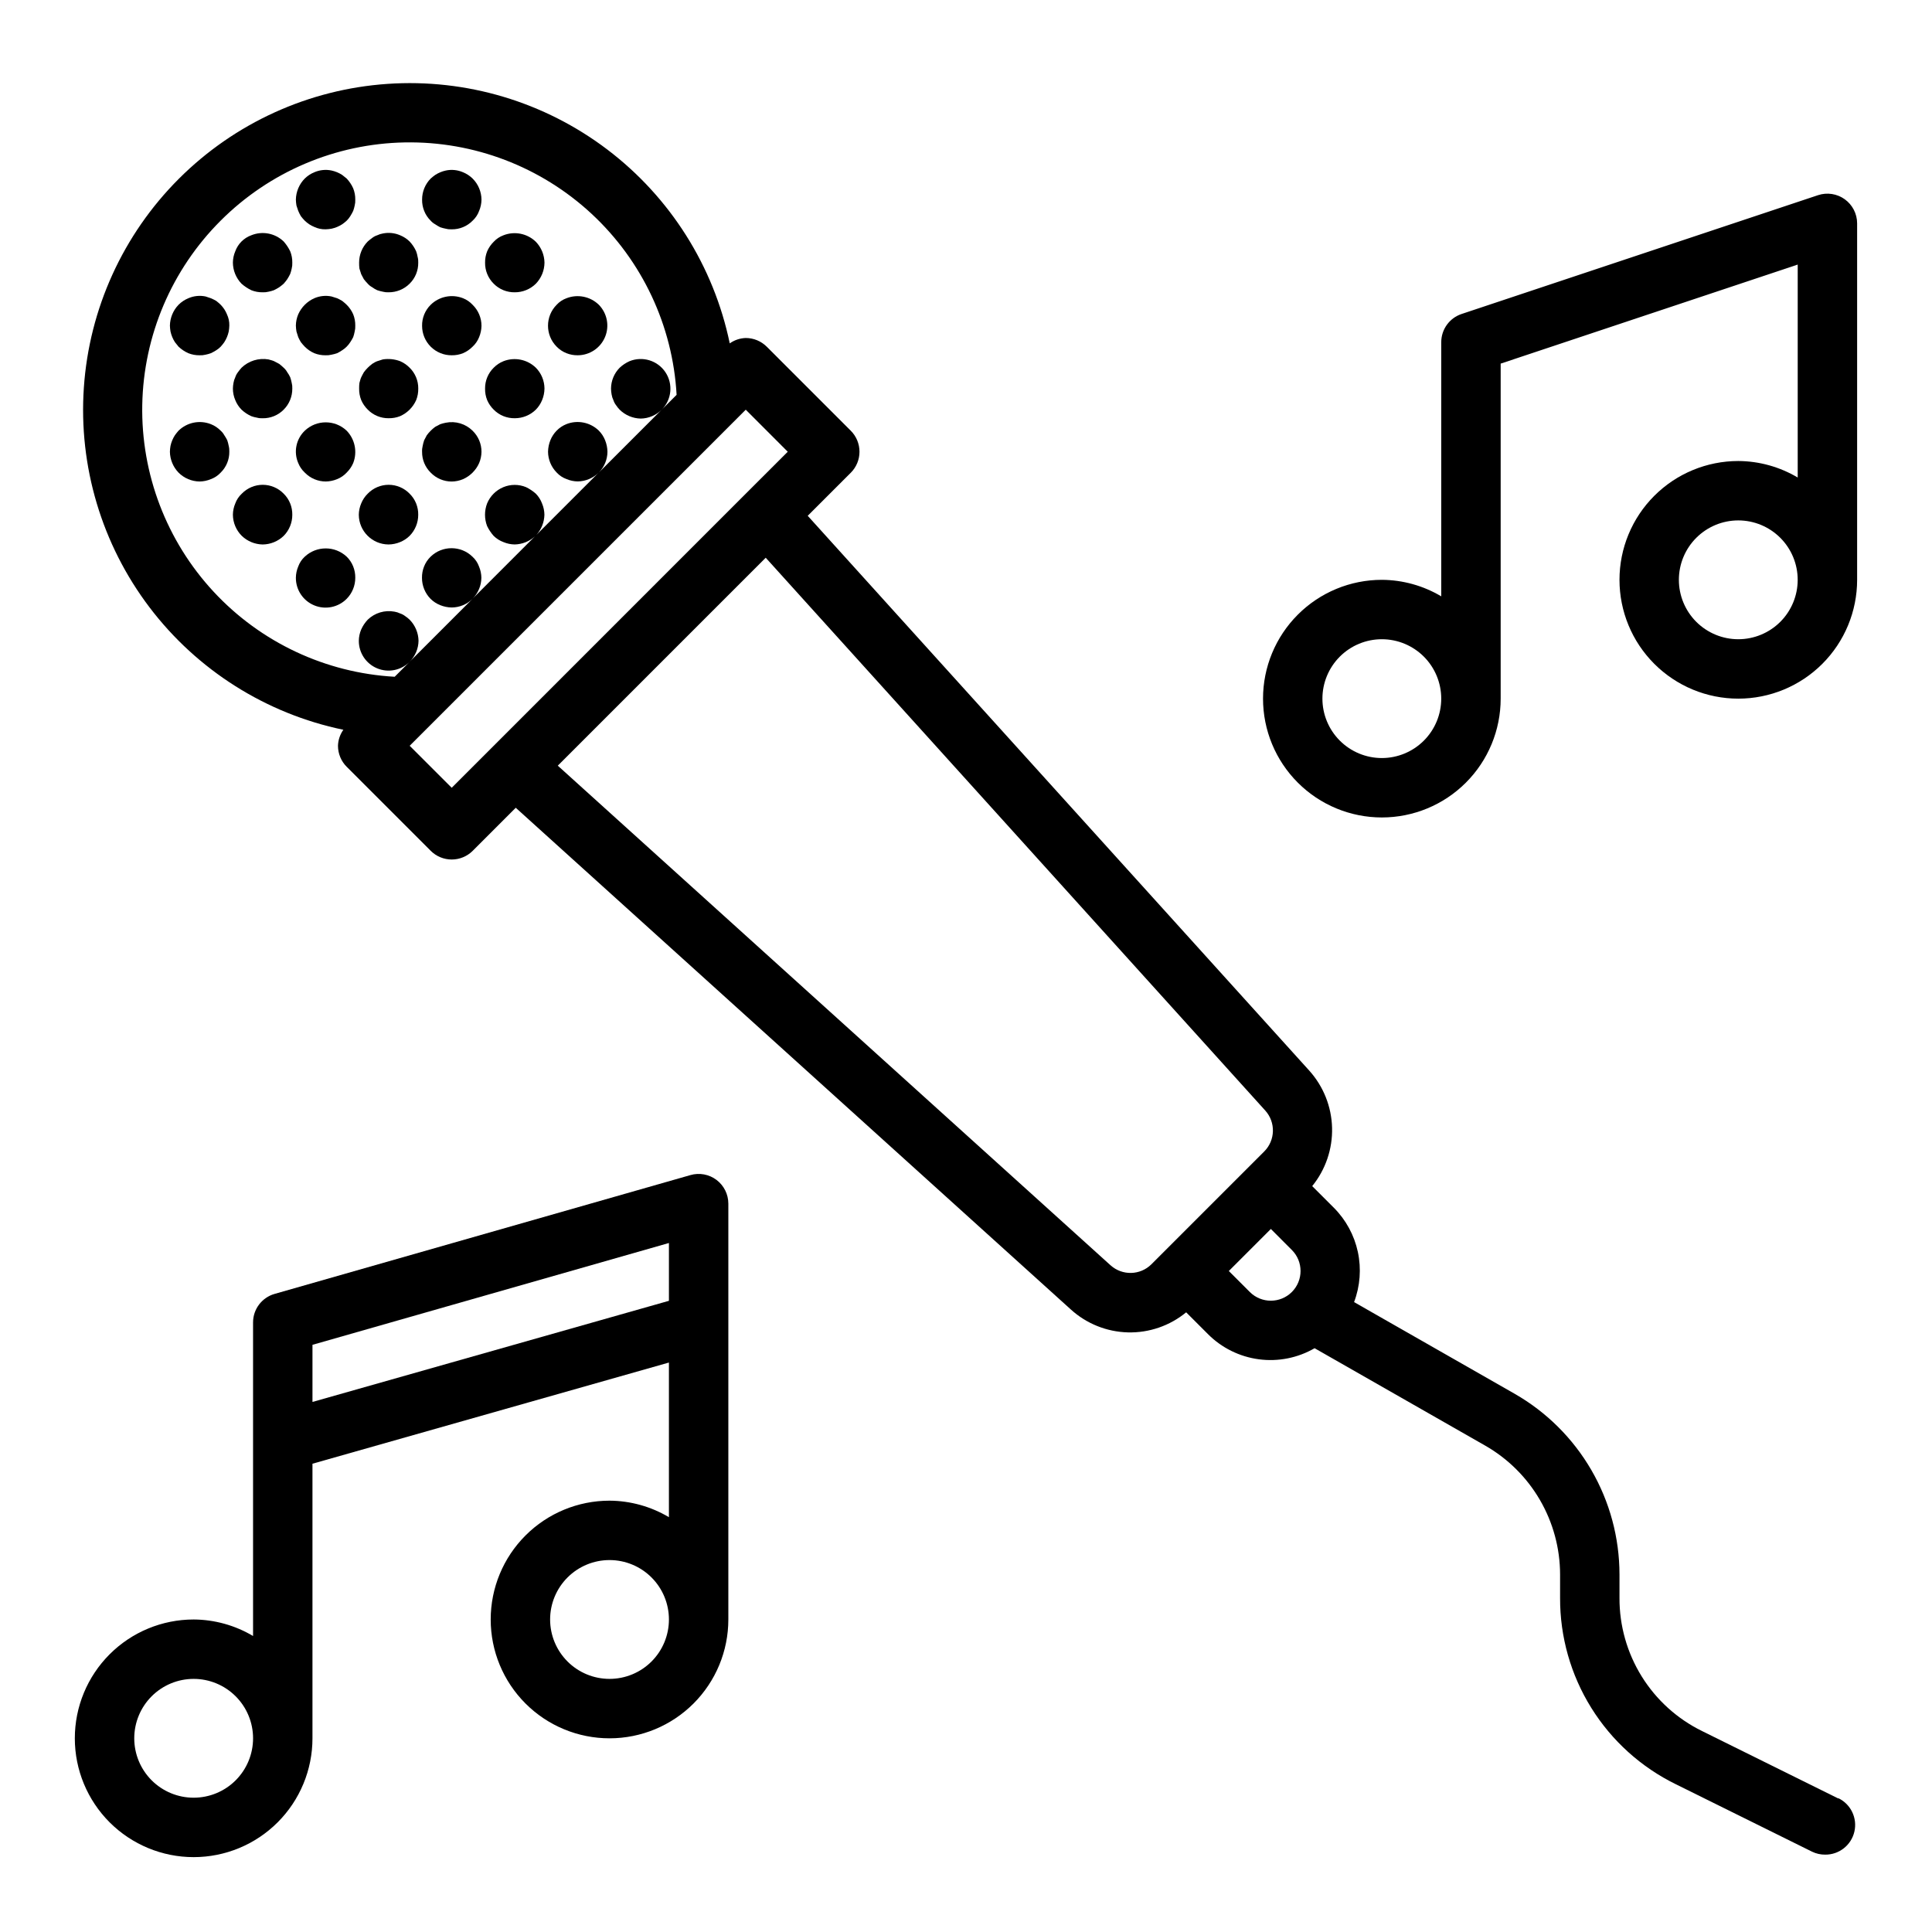 <?xml version="1.0" encoding="UTF-8"?>
<!-- The Best Svg Icon site in the world: iconSvg.co, Visit us! https://iconsvg.co -->
<svg fill="#000000" width="800px" height="800px" version="1.1" viewBox="144 144 512 512" xmlns="http://www.w3.org/2000/svg">
 <g>
  <path d="m241.46 252.55c1.449 1.48 3.438 2.305 5.508 2.285 1.051 0.02 2.094-0.164 3.07-0.551 1.895-0.844 3.41-2.359 4.254-4.254 0.387-0.977 0.57-2.019 0.551-3.07 0.02-2.07-0.805-4.059-2.285-5.508-0.719-0.734-1.574-1.324-2.519-1.734-1.457-0.543-3.027-0.707-4.566-0.473-0.473 0.156-1.023 0.316-1.496 0.473s-0.945 0.473-1.34 0.707l0.004 0.004c-0.836 0.625-1.578 1.367-2.203 2.203-0.234 0.395-0.473 0.867-0.707 1.34-0.234 0.473-0.316 1.023-0.473 1.496l-0.004-0.004c-0.062 0.496-0.09 0.996-0.078 1.496-0.023 1.051 0.164 2.094 0.551 3.07 0.41 0.945 1 1.801 1.734 2.519z"/>
  <path d="m224.77 258.14c-2.312 2.219-3.004 5.641-1.73 8.582 0.383 0.957 0.973 1.816 1.73 2.519 1.465 1.516 3.484 2.367 5.59 2.359 1.027-0.02 2.043-0.234 2.992-0.629 0.957-0.383 1.82-0.973 2.519-1.73 0.734-0.723 1.32-1.578 1.73-2.519 1.148-2.953 0.473-6.305-1.73-8.582-3.109-2.953-7.988-2.953-11.102 0z"/>
  <path d="m219.18 274.83c-1.457-1.504-3.461-2.352-5.551-2.352-2.094 0-4.094 0.848-5.551 2.352-0.777 0.715-1.371 1.605-1.73 2.598-0.406 0.949-0.617 1.965-0.629 2.992 0.023 2.102 0.871 4.109 2.359 5.59 1.484 1.426 3.453 2.242 5.512 2.281 2.086-0.016 4.086-0.832 5.59-2.281 1.469-1.488 2.289-3.496 2.281-5.59 0.016-1.023-0.172-2.039-0.551-2.992-0.391-0.977-0.98-1.859-1.73-2.598z"/>
  <path d="m246.96 288.29c1.055-0.012 2.098-0.223 3.07-0.629 0.941-0.383 1.797-0.941 2.519-1.652 1.469-1.488 2.289-3.496 2.285-5.59 0.016-1.023-0.172-2.039-0.551-2.992-0.391-0.977-0.98-1.859-1.734-2.598-1.453-1.504-3.457-2.352-5.551-2.352-2.09 0-4.094 0.848-5.547 2.352-0.754 0.738-1.344 1.621-1.734 2.598-0.402 0.949-0.617 1.965-0.629 2.992 0.031 4.336 3.539 7.844 7.871 7.871z"/>
  <path d="m235.87 291.52c-3.125-2.914-7.973-2.914-11.102 0-0.777 0.711-1.371 1.605-1.73 2.598-0.402 0.945-0.617 1.961-0.629 2.988-0.02 3.199 1.898 6.09 4.852 7.316 2.953 1.227 6.356 0.547 8.609-1.727 1.469-1.488 2.289-3.496 2.281-5.59 0.016-1.023-0.172-2.039-0.551-2.988-0.387-0.98-0.977-1.863-1.73-2.598z"/>
  <path d="m263.73 238.15c1.023 0.016 2.039-0.172 2.992-0.551 0.941-0.41 1.797-0.996 2.519-1.73 0.758-0.699 1.348-1.562 1.73-2.519 0.395-0.949 0.609-1.965 0.629-2.992 0.008-2.106-0.844-4.125-2.359-5.59-0.703-0.758-1.562-1.348-2.519-1.73-2.953-1.168-6.316-0.488-8.582 1.73-1.492 1.473-2.32 3.492-2.281 5.59 0 2.082 0.832 4.074 2.309 5.539 1.48 1.465 3.481 2.277 5.562 2.254z"/>
  <path d="m277.43 220.91c0.953 0.379 1.969 0.566 2.992 0.551 2.094 0.008 4.102-0.812 5.59-2.281 1.449-1.504 2.266-3.504 2.281-5.59-0.039-2.059-0.855-4.027-2.281-5.512-2.273-2.207-5.629-2.883-8.582-1.73-0.992 0.359-1.883 0.953-2.598 1.73-0.734 0.723-1.32 1.578-1.73 2.519-0.379 0.949-0.566 1.969-0.551 2.992-0.035 2.098 0.789 4.117 2.281 5.59 0.738 0.75 1.621 1.34 2.598 1.73z"/>
  <path d="m219.18 208c-2.281-2.199-5.648-2.848-8.582-1.652-1.977 0.715-3.535 2.273-4.25 4.25-0.406 0.945-0.617 1.961-0.629 2.992 0.016 2.086 0.832 4.086 2.281 5.59 0.781 0.691 1.656 1.273 2.598 1.73 0.949 0.379 1.969 0.566 2.992 0.551 0.527 0.027 1.059-0.027 1.574-0.156 0.48-0.094 0.953-0.227 1.418-0.395 0.488-0.23 0.961-0.496 1.414-0.789 0.414-0.289 0.809-0.605 1.184-0.941 0.336-0.375 0.652-0.77 0.941-1.184 0.293-0.453 0.559-0.926 0.789-1.414 0.168-0.465 0.301-0.938 0.395-1.418 0.129-0.516 0.184-1.047 0.156-1.574 0.016-1.023-0.172-2.043-0.551-2.992-0.457-0.941-1.039-1.816-1.73-2.598z"/>
  <path d="m235.87 191.31-1.18-0.945c-0.867-0.562-1.828-0.961-2.836-1.18-1.535-0.32-3.129-0.156-4.566 0.469-0.938 0.383-1.793 0.945-2.519 1.656-1.473 1.488-2.32 3.492-2.359 5.586 0.012 0.531 0.066 1.055 0.156 1.578l0.473 1.418v-0.004c0.203 0.488 0.441 0.961 0.707 1.418 0.32 0.414 0.66 0.809 1.023 1.18 0.727 0.711 1.582 1.273 2.519 1.652 0.934 0.441 1.961 0.66 2.992 0.633 0.527-0.016 1.055-0.066 1.574-0.16 1.008-0.219 1.969-0.617 2.836-1.18 0.41-0.289 0.805-0.605 1.18-0.945 0.363-0.352 0.68-0.75 0.945-1.18 0.293-0.457 0.555-0.93 0.785-1.418 0.168-0.461 0.301-0.934 0.395-1.414 0.129-0.516 0.184-1.047 0.156-1.578 0.016-1.023-0.172-2.039-0.551-2.988-0.426-0.957-1.012-1.836-1.73-2.598z"/>
  <path d="m202.49 224.77c-0.371-0.363-0.766-0.703-1.18-1.023-0.457-0.266-0.93-0.504-1.418-0.707l-1.414-0.473c-1.535-0.32-3.133-0.156-4.566 0.473-0.973 0.398-1.855 0.988-2.598 1.73-1.43 1.484-2.242 3.453-2.285 5.512 0.016 0.527 0.066 1.055 0.16 1.574 0.219 1.008 0.617 1.969 1.18 2.836l0.945 1.18c0.762 0.719 1.641 1.305 2.598 1.73 0.949 0.379 1.965 0.566 2.988 0.551 0.531 0.027 1.062-0.027 1.578-0.156 0.48-0.094 0.953-0.227 1.414-0.395 0.488-0.23 0.961-0.492 1.418-0.785 0.43-0.266 0.828-0.582 1.18-0.945 0.34-0.375 0.656-0.77 0.945-1.18 0.562-0.867 0.961-1.828 1.18-2.836 0.094-0.52 0.145-1.047 0.16-1.574 0.027-1.031-0.191-2.059-0.633-2.992-0.379-0.938-0.941-1.793-1.652-2.519z"/>
  <path d="m235.87 224.77c-0.375-0.363-0.77-0.703-1.18-1.023-0.43-0.266-0.879-0.5-1.34-0.707-0.473-0.156-1.023-0.316-1.496-0.473-1.535-0.316-3.129-0.152-4.566 0.473-1.891 0.844-3.406 2.359-4.25 4.25-0.402 0.949-0.617 1.965-0.629 2.992 0.012 0.527 0.066 1.055 0.156 1.574 0.156 0.473 0.316 1.023 0.473 1.496 0.207 0.461 0.441 0.91 0.707 1.34 0.32 0.41 0.66 0.805 1.023 1.18 0.723 0.734 1.578 1.32 2.519 1.73 0.953 0.379 1.969 0.566 2.992 0.551 0.531 0.027 1.062-0.027 1.574-0.156 0.508-0.094 1.008-0.227 1.496-0.395 0.465-0.23 0.91-0.496 1.34-0.785 0.855-0.543 1.582-1.27 2.125-2.125 0.289-0.43 0.555-0.875 0.785-1.34 0.168-0.488 0.301-0.988 0.395-1.496 0.129-0.512 0.184-1.043 0.156-1.574 0.016-1.023-0.172-2.039-0.551-2.992-0.41-0.941-0.996-1.797-1.73-2.519z"/>
  <path d="m239.72 216.66c0.234 0.473 0.473 0.867 0.707 1.34l0.004-0.004c0.316 0.414 0.66 0.809 1.023 1.184 0.336 0.379 0.734 0.699 1.18 0.941 0.418 0.309 0.867 0.574 1.34 0.789 0.488 0.168 0.988 0.301 1.492 0.395 0.488 0.129 0.992 0.184 1.496 0.156 2.094 0.02 4.109-0.801 5.59-2.281 1.496-1.473 2.32-3.492 2.285-5.59 0.023-0.504-0.027-1.008-0.16-1.496-0.082-0.512-0.215-1.012-0.391-1.496-0.43-0.957-1.016-1.836-1.734-2.598-0.723-0.711-1.578-1.273-2.519-1.652-1.438-0.621-3.031-0.785-4.566-0.473-0.516 0.086-1.02 0.242-1.492 0.473-0.484 0.156-0.938 0.395-1.34 0.707-0.395 0.316-0.867 0.629-1.18 0.945-1.469 1.488-2.289 3.496-2.285 5.59-0.012 0.523 0.016 1.051 0.078 1.574 0.16 0.473 0.316 1.023 0.473 1.496z"/>
  <path d="m258.14 202.49c0.336 0.383 0.738 0.699 1.18 0.945 0.43 0.293 0.875 0.555 1.34 0.789 0.488 0.168 0.988 0.297 1.496 0.391 0.512 0.133 1.043 0.184 1.574 0.16 2.07 0.02 4.059-0.805 5.512-2.285 0.777-0.715 1.371-1.605 1.73-2.598 0.402-0.945 0.617-1.961 0.629-2.992-0.023-2.098-0.871-4.106-2.359-5.586-0.727-0.711-1.582-1.273-2.519-1.656-1.438-0.629-3.035-0.793-4.566-0.469-1.008 0.219-1.969 0.617-2.836 1.18-0.395 0.316-0.867 0.629-1.18 0.945-1.469 1.488-2.289 3.496-2.281 5.586-0.016 1.027 0.172 2.043 0.551 2.992 0.387 0.98 0.977 1.863 1.73 2.598z"/>
  <path d="m220.91 243.98c-0.215-0.473-0.48-0.922-0.789-1.34-0.242-0.445-0.562-0.844-0.941-1.18-0.375-0.363-0.77-0.707-1.184-1.023-0.473-0.234-0.867-0.473-1.34-0.707-0.473-0.234-1.023-0.316-1.496-0.473l0.004-0.004c-2.602-0.449-5.266 0.371-7.164 2.207-0.316 0.316-0.629 0.789-0.945 1.18-0.312 0.402-0.551 0.855-0.707 1.34-0.23 0.473-0.387 0.977-0.473 1.492-0.094 0.496-0.145 0.996-0.156 1.496 0 1.055 0.215 2.102 0.629 3.07 0.379 0.941 0.941 1.797 1.652 2.519 0.762 0.719 1.641 1.305 2.598 1.734 0.484 0.176 0.984 0.309 1.496 0.391 0.488 0.133 0.992 0.184 1.496 0.16 2.098 0.035 4.117-0.789 5.59-2.285 1.48-1.48 2.301-3.496 2.281-5.59 0.027-0.504-0.027-1.008-0.156-1.496-0.094-0.504-0.227-1.004-0.395-1.492z"/>
  <path d="m204.22 260.66c-0.234-0.465-0.496-0.91-0.789-1.34-0.246-0.441-0.562-0.844-0.945-1.18-0.734-0.754-1.617-1.344-2.598-1.73-2.949-1.168-6.312-0.488-8.578 1.73-0.316 0.316-0.629 0.789-0.945 1.18-0.562 0.867-0.961 1.828-1.18 2.836-0.094 0.52-0.145 1.047-0.16 1.574 0.043 2.059 0.855 4.027 2.285 5.512 1.48 1.488 3.488 2.336 5.586 2.359 1.031-0.012 2.047-0.227 2.992-0.629 0.992-0.359 1.883-0.953 2.598-1.73 1.48-1.453 2.305-3.441 2.285-5.512 0.023-0.531-0.027-1.062-0.16-1.574-0.094-0.508-0.223-1.008-0.391-1.496z"/>
  <path d="m263.73 271.61c1.027-0.012 2.043-0.227 2.992-0.629 1.891-0.844 3.406-2.359 4.25-4.25 0.402-0.949 0.617-1.965 0.629-2.992 0.008-2.109-0.844-4.125-2.359-5.59-1.863-1.844-4.519-2.641-7.086-2.125-0.508 0.094-1.008 0.227-1.496 0.395-0.473 0.234-0.867 0.473-1.34 0.707-0.836 0.625-1.578 1.367-2.203 2.203-0.234 0.473-0.473 0.867-0.707 1.34-0.168 0.488-0.301 0.988-0.395 1.496-0.129 0.512-0.184 1.043-0.156 1.574-0.023 2.07 0.801 4.059 2.281 5.512 1.465 1.516 3.481 2.367 5.59 2.359z"/>
  <path d="m274.83 252.55c0.738 0.754 1.621 1.344 2.598 1.734 0.953 0.379 1.969 0.566 2.992 0.551 2.094 0.004 4.102-0.816 5.59-2.285 0.711-0.723 1.27-1.578 1.652-2.519 0.406-0.973 0.617-2.016 0.629-3.07-0.016-2.062-0.832-4.039-2.281-5.508-2.273-2.207-5.629-2.887-8.582-1.734-0.977 0.391-1.859 0.98-2.598 1.734-1.477 1.449-2.301 3.438-2.281 5.508-0.023 1.051 0.164 2.094 0.551 3.07 0.41 0.945 0.996 1.801 1.73 2.519z"/>
  <path d="m294.12 237.6c0.949 0.379 1.965 0.566 2.988 0.551 3.164-0.012 6.016-1.918 7.234-4.836 1.219-2.922 0.57-6.285-1.645-8.547-2.273-2.207-5.625-2.883-8.578-1.73-0.992 0.359-1.887 0.953-2.598 1.73-3.055 3.07-3.055 8.031 0 11.102 0.734 0.754 1.617 1.344 2.598 1.73z"/>
  <path d="m631.15 620.61-36.07-17.855c-6.594-3.231-12.145-8.254-16.016-14.492-3.871-6.238-5.91-13.441-5.883-20.781v-6.234c-0.008-9.723-2.582-19.27-7.461-27.676-4.879-8.41-11.891-15.379-20.328-20.211l-42.547-24.293c1.602-4.242 1.949-8.855 1-13.289-0.949-4.434-3.156-8.5-6.356-11.711l-5.738-5.738c3.539-4.359 5.406-9.84 5.262-15.449-0.145-5.613-2.289-10.988-6.047-15.16l-132.91-147.03 11.406-11.406h0.004c1.477-1.477 2.309-3.481 2.309-5.57 0-2.09-0.832-4.094-2.309-5.57l-22.262-22.262h-0.004c-1.473-1.477-3.477-2.305-5.562-2.309-1.527 0.047-3.004 0.543-4.246 1.426-4.254-20.484-15.785-38.734-32.457-51.379-16.672-12.641-37.359-18.82-58.23-17.391-20.875 1.426-40.527 10.363-55.32 25.16-14.797 14.793-23.734 34.445-25.16 55.32-1.43 20.871 4.75 41.559 17.391 58.23 12.645 16.672 30.895 28.203 51.379 32.457-0.883 1.242-1.379 2.719-1.426 4.246 0.004 2.086 0.832 4.09 2.309 5.562l22.262 22.262v0.004c1.477 1.477 3.481 2.309 5.57 2.309 2.09 0 4.094-0.832 5.57-2.309l11.398-11.406 147.07 132.93c4.152 3.789 9.535 5.957 15.152 6.102 5.621 0.145 11.105-1.742 15.449-5.316l5.746 5.746c3.637 3.664 8.387 6.019 13.504 6.699 5.117 0.684 10.316-0.352 14.785-2.934l45.211 25.812c6.016 3.441 11.02 8.41 14.504 14.406 3.484 5.992 5.328 12.801 5.34 19.734v6.234c-0.035 10.281 2.824 20.371 8.254 29.102 5.43 8.734 13.211 15.762 22.449 20.277l36.07 17.855c1.082 0.527 2.273 0.797 3.477 0.785 3.684 0.035 6.898-2.488 7.738-6.074 0.84-3.586-0.918-7.277-4.234-8.879zm-428.68-418.13c12.965-12.965 30.453-20.398 48.781-20.738 18.332-0.34 36.082 6.441 49.52 18.914 13.438 12.477 21.516 29.672 22.535 47.98l-3.938 3.938 0.004-0.004c2.644-2.652 3.051-6.805 0.973-9.926-2.082-3.117-6.07-4.336-9.539-2.914-0.957 0.43-1.836 1.016-2.598 1.734-1.449 1.469-2.266 3.445-2.281 5.508 0.008 0.531 0.059 1.055 0.156 1.574 0.086 0.52 0.242 1.023 0.473 1.496 0.156 0.484 0.395 0.938 0.707 1.34 0.277 0.422 0.594 0.82 0.945 1.18 1.492 1.477 3.492 2.32 5.59 2.363 2.09-0.031 4.09-0.879 5.566-2.363l-16.656 16.656h-0.004c1.449-1.469 2.266-3.445 2.277-5.508-0.02-1.055-0.234-2.094-0.633-3.07-0.379-0.941-0.941-1.797-1.652-2.519-2.273-2.207-5.625-2.887-8.578-1.73-0.98 0.387-1.863 0.977-2.598 1.73-0.711 0.723-1.273 1.578-1.656 2.519-0.395 0.977-0.609 2.016-0.629 3.07 0.016 2.062 0.836 4.039 2.285 5.508 0.711 0.781 1.605 1.375 2.598 1.734 0.945 0.402 1.961 0.617 2.988 0.629 2.098-0.027 4.098-0.875 5.574-2.363l-16.531 16.531c1.328-1.465 2.082-3.359 2.125-5.336-0.012-1.027-0.227-2.043-0.629-2.992-0.359-0.973-0.926-1.855-1.652-2.598-0.785-0.691-1.656-1.273-2.598-1.73-1.918-0.789-4.066-0.789-5.984 0-1.961 0.809-3.519 2.367-4.328 4.328-0.734 1.93-0.734 4.059 0 5.984 0.457 0.941 1.039 1.812 1.73 2.598 0.742 0.727 1.625 1.293 2.598 1.652 0.949 0.402 1.965 0.617 2.992 0.629 1.977-0.043 3.871-0.797 5.336-2.125l-16.531 16.531c1.488-1.477 2.336-3.477 2.363-5.574-0.012-1.027-0.227-2.043-0.629-2.988-0.359-0.992-0.953-1.887-1.734-2.598-3.09-3.004-8.008-3.004-11.098 0-0.754 0.734-1.344 1.617-1.73 2.598-0.379 0.949-0.566 1.965-0.551 2.988-0.008 2.094 0.812 4.102 2.281 5.59 0.723 0.711 1.578 1.273 2.519 1.652 0.977 0.398 2.016 0.613 3.07 0.633 2.062-0.012 4.039-0.828 5.508-2.277l-16.656 16.656v0.004c1.484-1.477 2.332-3.477 2.363-5.566-0.043-2.098-0.887-4.098-2.363-5.59-0.359-0.352-0.758-0.668-1.18-0.945-0.402-0.312-0.855-0.551-1.34-0.707-0.473-0.23-0.977-0.387-1.496-0.473-2.566-0.48-5.203 0.312-7.082 2.125-0.719 0.762-1.305 1.641-1.734 2.598-0.402 0.945-0.617 1.961-0.629 2.992-0.016 3.191 1.898 6.074 4.844 7.301 2.941 1.23 6.34 0.559 8.594-1.695l-3.938 3.938 0.004-0.004c-18.312-1.02-35.516-9.102-47.992-22.547-12.473-13.441-19.25-31.199-18.902-49.535 0.348-18.336 7.793-35.824 20.77-48.785zm61.238 150.29-11.141-11.133 89.066-89.062 11.129 11.141-11.129 11.121zm174.59 126.54-146.48-132.4 55.105-55.105 132.38 146.5c2.812 3.109 2.691 7.883-0.273 10.848l-29.914 29.914c-2.969 2.938-7.719 3.043-10.816 0.242zm36.918 7.086-5.566-5.566 11.141-11.141 5.559 5.566c3.074 3.074 3.078 8.059 0.004 11.137-3.074 3.074-8.059 3.078-11.137 0.004z"/>
  <path d="m632.88 196.81c-2.047-1.477-4.684-1.883-7.082-1.086l-94.465 31.488c-3.215 1.07-5.387 4.082-5.387 7.473v67.352c-4.762-2.832-10.199-4.344-15.742-4.375-8.352 0-16.359 3.316-22.266 9.223-5.906 5.902-9.223 13.914-9.223 22.262 0 8.352 3.316 16.363 9.223 22.266 5.906 5.906 13.914 9.223 22.266 9.223 8.352 0 16.359-3.316 22.266-9.223 5.906-5.902 9.223-13.914 9.223-22.266v-88.785l78.719-26.246v56.434c-4.766-2.832-10.199-4.344-15.742-4.375-8.352 0-16.359 3.316-22.266 9.223-5.906 5.902-9.223 13.914-9.223 22.266 0 8.348 3.316 16.359 9.223 22.262 5.906 5.906 13.914 9.223 22.266 9.223s16.359-3.316 22.266-9.223c5.902-5.902 9.223-13.914 9.223-22.262v-94.465c-0.004-2.531-1.223-4.906-3.277-6.387zm-122.68 148.08c-4.176 0-8.18-1.66-11.133-4.613-2.953-2.949-4.613-6.957-4.613-11.133 0-4.172 1.66-8.18 4.613-11.133 2.953-2.949 6.957-4.609 11.133-4.609s8.18 1.66 11.133 4.609c2.953 2.953 4.609 6.961 4.609 11.133 0 4.176-1.656 8.184-4.609 11.133-2.953 2.953-6.957 4.613-11.133 4.613zm94.465-31.488c-4.176 0-8.18-1.66-11.133-4.609-2.953-2.953-4.613-6.961-4.613-11.133 0-4.176 1.66-8.184 4.613-11.133 2.953-2.953 6.957-4.613 11.133-4.613s8.18 1.66 11.133 4.613c2.953 2.949 4.609 6.957 4.609 11.133 0 4.172-1.656 8.18-4.609 11.133-2.953 2.949-6.957 4.609-11.133 4.609z"/>
  <path d="m326.98 455.41-110.21 31.488c-3.379 0.965-5.707 4.051-5.707 7.562v83.098c-4.766-2.832-10.199-4.344-15.746-4.375-8.348 0-16.359 3.316-22.266 9.223-5.902 5.906-9.223 13.914-9.223 22.266s3.32 16.359 9.223 22.266c5.906 5.902 13.918 9.223 22.266 9.223 8.352 0 16.363-3.32 22.266-9.223 5.906-5.906 9.223-13.914 9.223-22.266v-72.77l94.465-26.812v40.98c-4.766-2.832-10.199-4.344-15.742-4.375-8.352 0-16.359 3.316-22.266 9.223s-9.223 13.914-9.223 22.266c0 8.352 3.316 16.359 9.223 22.266s13.914 9.223 22.266 9.223c8.352 0 16.359-3.316 22.266-9.223 5.902-5.906 9.223-13.914 9.223-22.266v-110.21c-0.004-2.473-1.164-4.797-3.137-6.285-1.969-1.484-4.527-1.961-6.902-1.281zm-131.66 165c-4.176 0-8.18-1.656-11.133-4.609-2.949-2.953-4.609-6.957-4.609-11.133s1.66-8.18 4.609-11.133c2.953-2.953 6.957-4.613 11.133-4.613s8.184 1.66 11.133 4.613c2.953 2.953 4.613 6.957 4.613 11.133s-1.66 8.18-4.613 11.133c-2.949 2.953-6.957 4.609-11.133 4.609zm31.488-104.88v-15.137l94.465-26.984v15.32zm78.723 73.391c-4.176 0-8.18-1.656-11.133-4.609s-4.613-6.957-4.613-11.133c0-4.176 1.66-8.18 4.613-11.133s6.957-4.613 11.133-4.613c4.176 0 8.18 1.66 11.133 4.613s4.609 6.957 4.609 11.133c0 4.176-1.656 8.18-4.609 11.133s-6.957 4.609-11.133 4.609z"/>
 </g>
</svg>